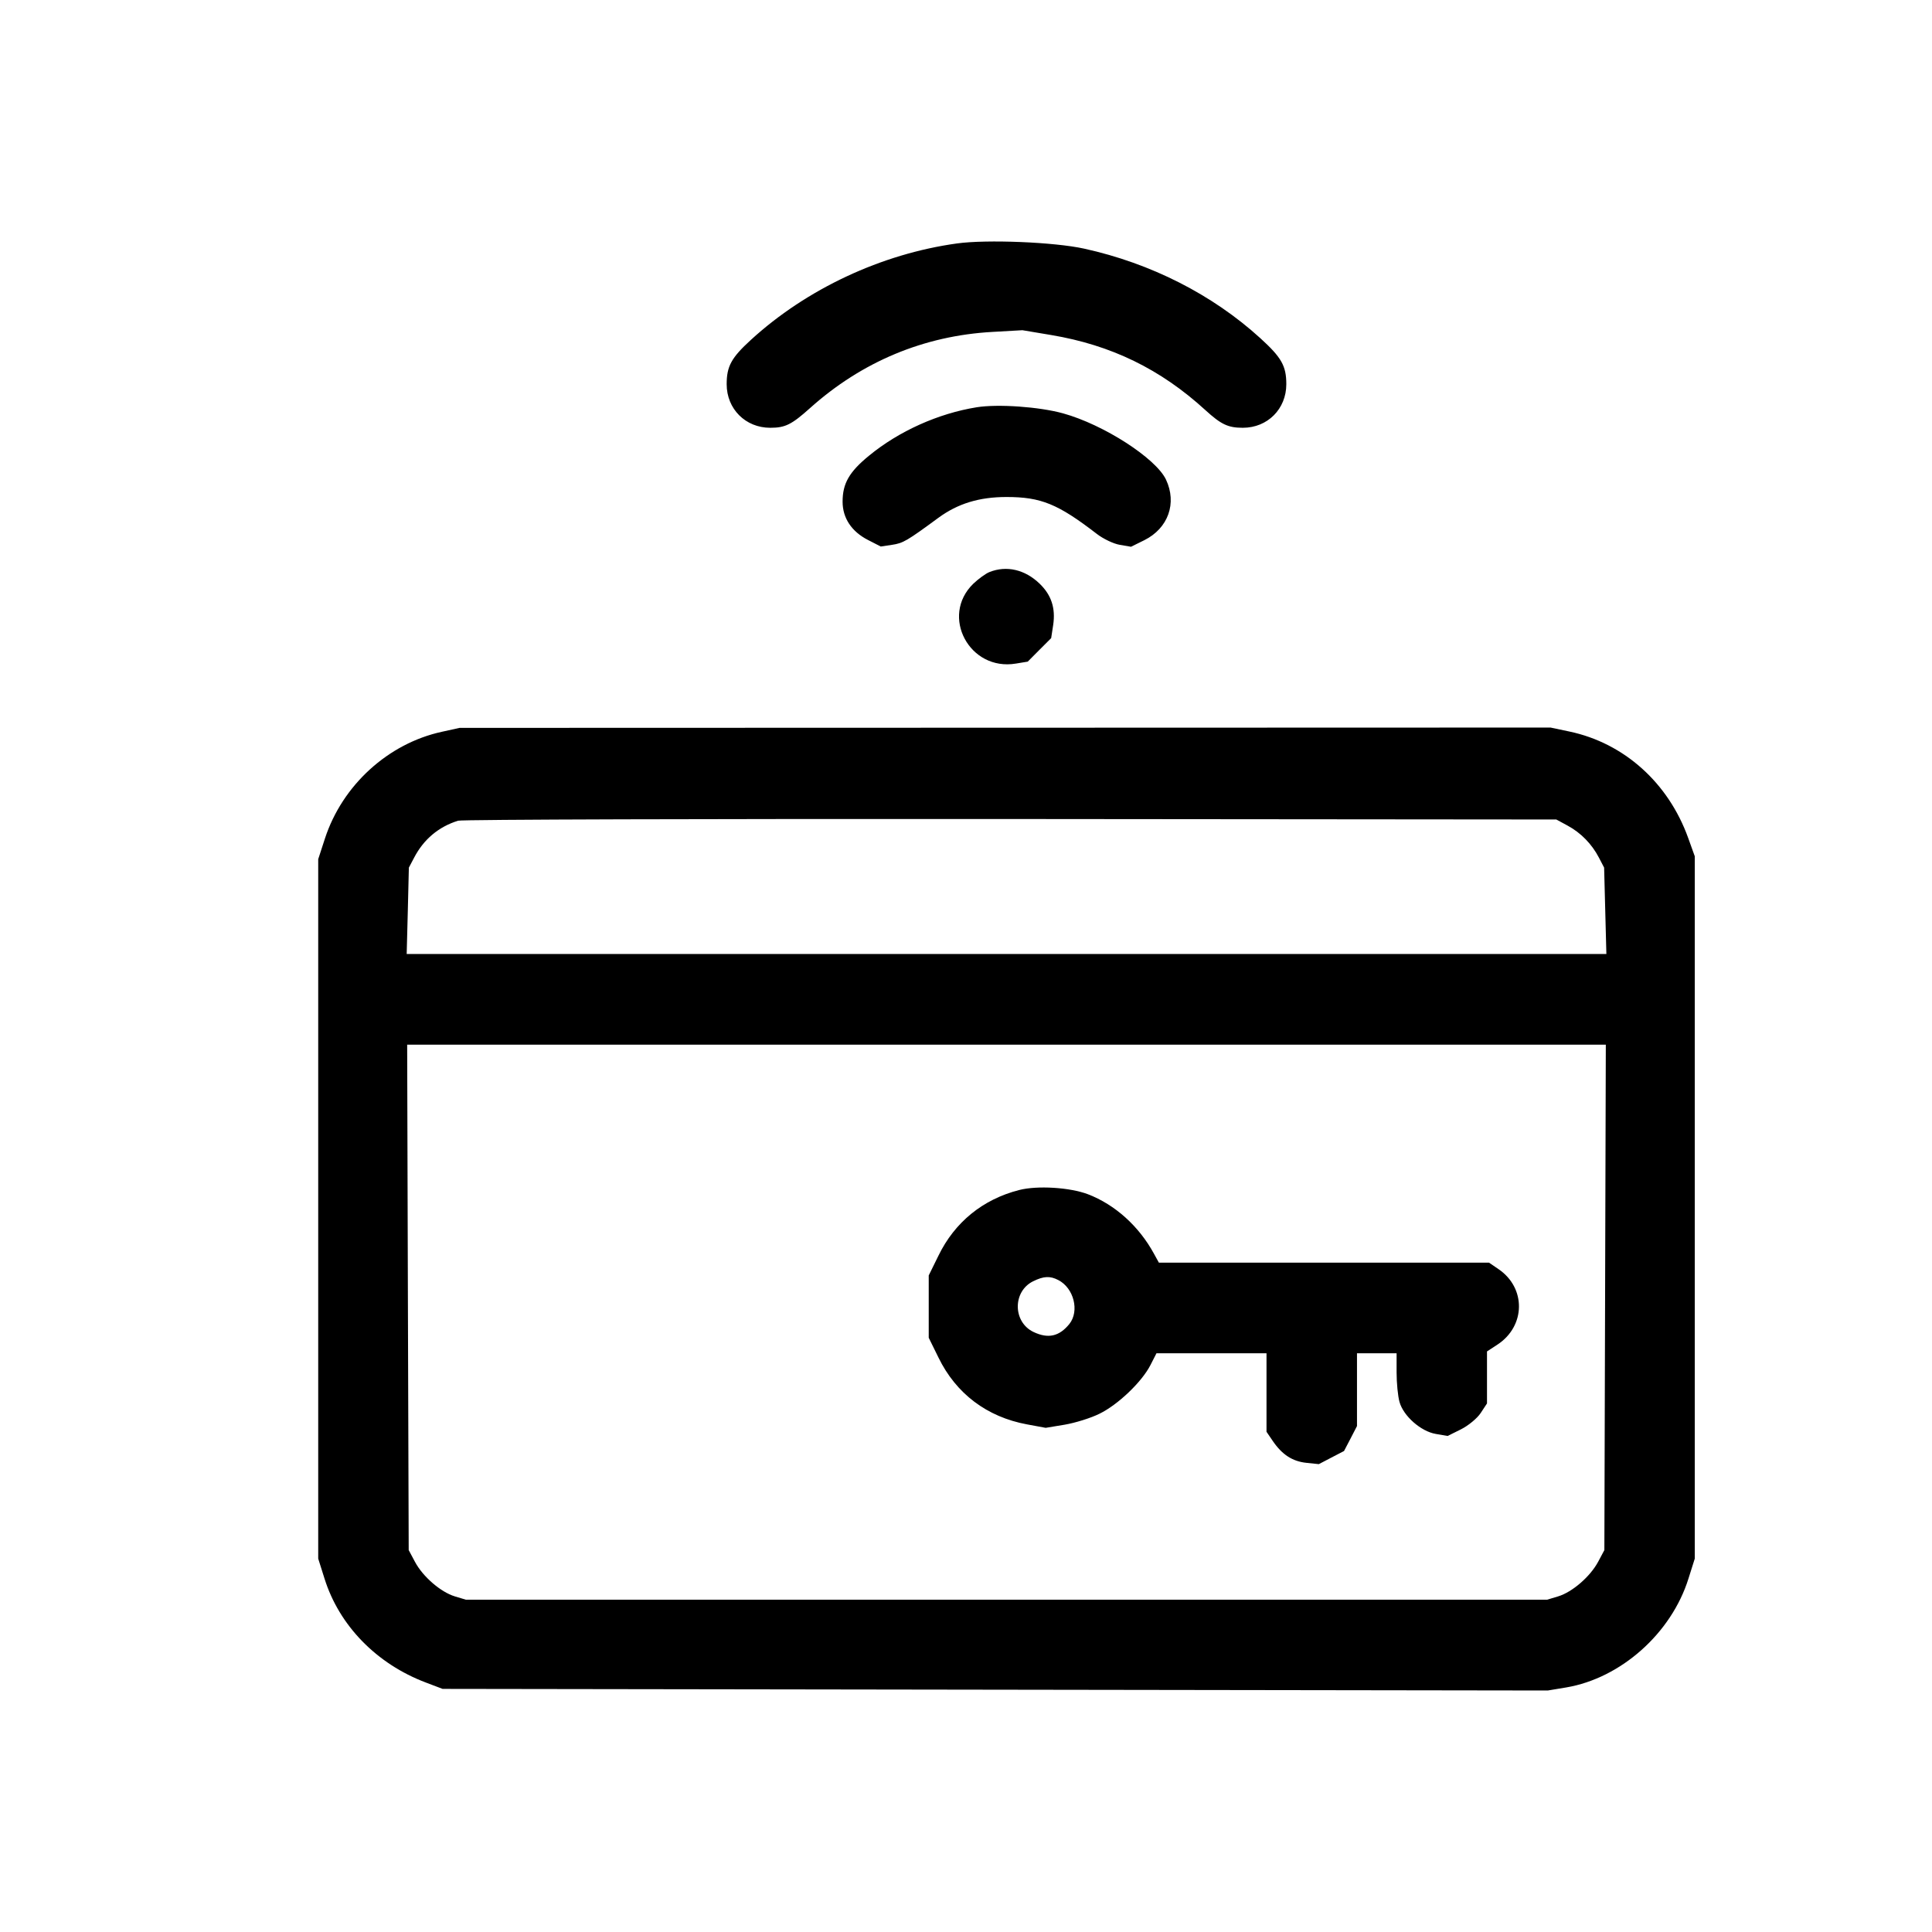 <svg width="24" height="24" viewBox="0 0 24 24" fill="none" xmlns="http://www.w3.org/2000/svg">
<path fill-rule="evenodd" clip-rule="evenodd" d="M11.889 3.024C10.951 3.153 10.018 3.59 9.328 4.222C9.085 4.444 9.027 4.55 9.027 4.773C9.027 5.08 9.261 5.314 9.568 5.314C9.755 5.314 9.833 5.275 10.063 5.069C10.707 4.492 11.479 4.17 12.33 4.123L12.701 4.102L13.059 4.162C13.804 4.287 14.416 4.585 14.973 5.094C15.169 5.273 15.255 5.314 15.439 5.314C15.746 5.314 15.979 5.08 15.979 4.773C15.979 4.546 15.92 4.441 15.656 4.201C15.061 3.659 14.296 3.271 13.469 3.089C13.097 3.007 12.259 2.973 11.889 3.024ZM12.134 5.059C11.655 5.136 11.166 5.356 10.795 5.661C10.549 5.862 10.467 6.006 10.467 6.232C10.467 6.435 10.578 6.603 10.783 6.708L10.941 6.789L11.081 6.768C11.219 6.748 11.267 6.719 11.659 6.431C11.9 6.255 12.165 6.174 12.503 6.174C12.932 6.174 13.142 6.26 13.626 6.633C13.705 6.694 13.833 6.755 13.91 6.768L14.05 6.792L14.216 6.71C14.512 6.562 14.623 6.251 14.484 5.957C14.358 5.692 13.709 5.274 13.206 5.135C12.911 5.053 12.398 5.017 12.134 5.059ZM12.292 7.106C12.244 7.125 12.154 7.191 12.091 7.251C11.676 7.653 12.043 8.341 12.621 8.243L12.767 8.219L12.912 8.073L13.058 7.927L13.083 7.764C13.114 7.555 13.061 7.392 12.915 7.251C12.733 7.075 12.504 7.022 12.292 7.106ZM5.491 9.09C4.822 9.235 4.253 9.754 4.037 10.415L3.953 10.673V15.017V19.362L4.031 19.609C4.214 20.194 4.679 20.67 5.29 20.901L5.498 20.98L12.363 20.99L19.227 21L19.456 20.962C20.135 20.847 20.762 20.29 20.975 19.609L21.053 19.362V15V10.637L20.971 10.409C20.725 9.725 20.176 9.232 19.499 9.088L19.262 9.038L12.486 9.04L5.709 9.042L5.491 9.09ZM5.691 10.195C5.449 10.27 5.263 10.426 5.144 10.655L5.079 10.778L5.066 11.315L5.052 11.851H12.503H19.955L19.941 11.315L19.927 10.778L19.863 10.655C19.774 10.484 19.638 10.345 19.473 10.256L19.333 10.18L12.556 10.174C8.829 10.171 5.739 10.18 5.691 10.195ZM5.067 16.116L5.077 19.256L5.155 19.402C5.253 19.586 5.475 19.778 5.651 19.831L5.787 19.872H12.503H19.219L19.355 19.831C19.531 19.778 19.753 19.586 19.852 19.402L19.93 19.256L19.939 16.116L19.948 12.977H12.503H5.058L5.067 16.116ZM12.66 14.783C12.21 14.898 11.86 15.182 11.658 15.598L11.537 15.844V16.231V16.618L11.658 16.864C11.876 17.312 12.26 17.602 12.757 17.694L12.99 17.737L13.226 17.698C13.355 17.676 13.55 17.616 13.658 17.562C13.888 17.45 14.184 17.167 14.291 16.958L14.366 16.811H15.05H15.733V17.299V17.786L15.812 17.902C15.927 18.07 16.055 18.154 16.23 18.172L16.383 18.188L16.54 18.106L16.696 18.025L16.777 17.87L16.857 17.715V17.263V16.811H17.103H17.349L17.349 17.049C17.349 17.179 17.365 17.344 17.385 17.415C17.433 17.59 17.651 17.782 17.837 17.813L17.983 17.838L18.148 17.756C18.24 17.71 18.35 17.619 18.393 17.554L18.472 17.434V17.111V16.788L18.602 16.703C18.953 16.473 18.959 15.998 18.614 15.765L18.497 15.685H16.447H14.396L14.336 15.576C14.149 15.232 13.851 14.964 13.514 14.835C13.289 14.75 12.886 14.725 12.66 14.783ZM12.833 15.917C12.578 16.043 12.581 16.423 12.838 16.546C13.021 16.633 13.158 16.602 13.284 16.447C13.412 16.287 13.34 16 13.146 15.901C13.044 15.848 12.964 15.852 12.833 15.917Z" fill="black"/>
</svg>
